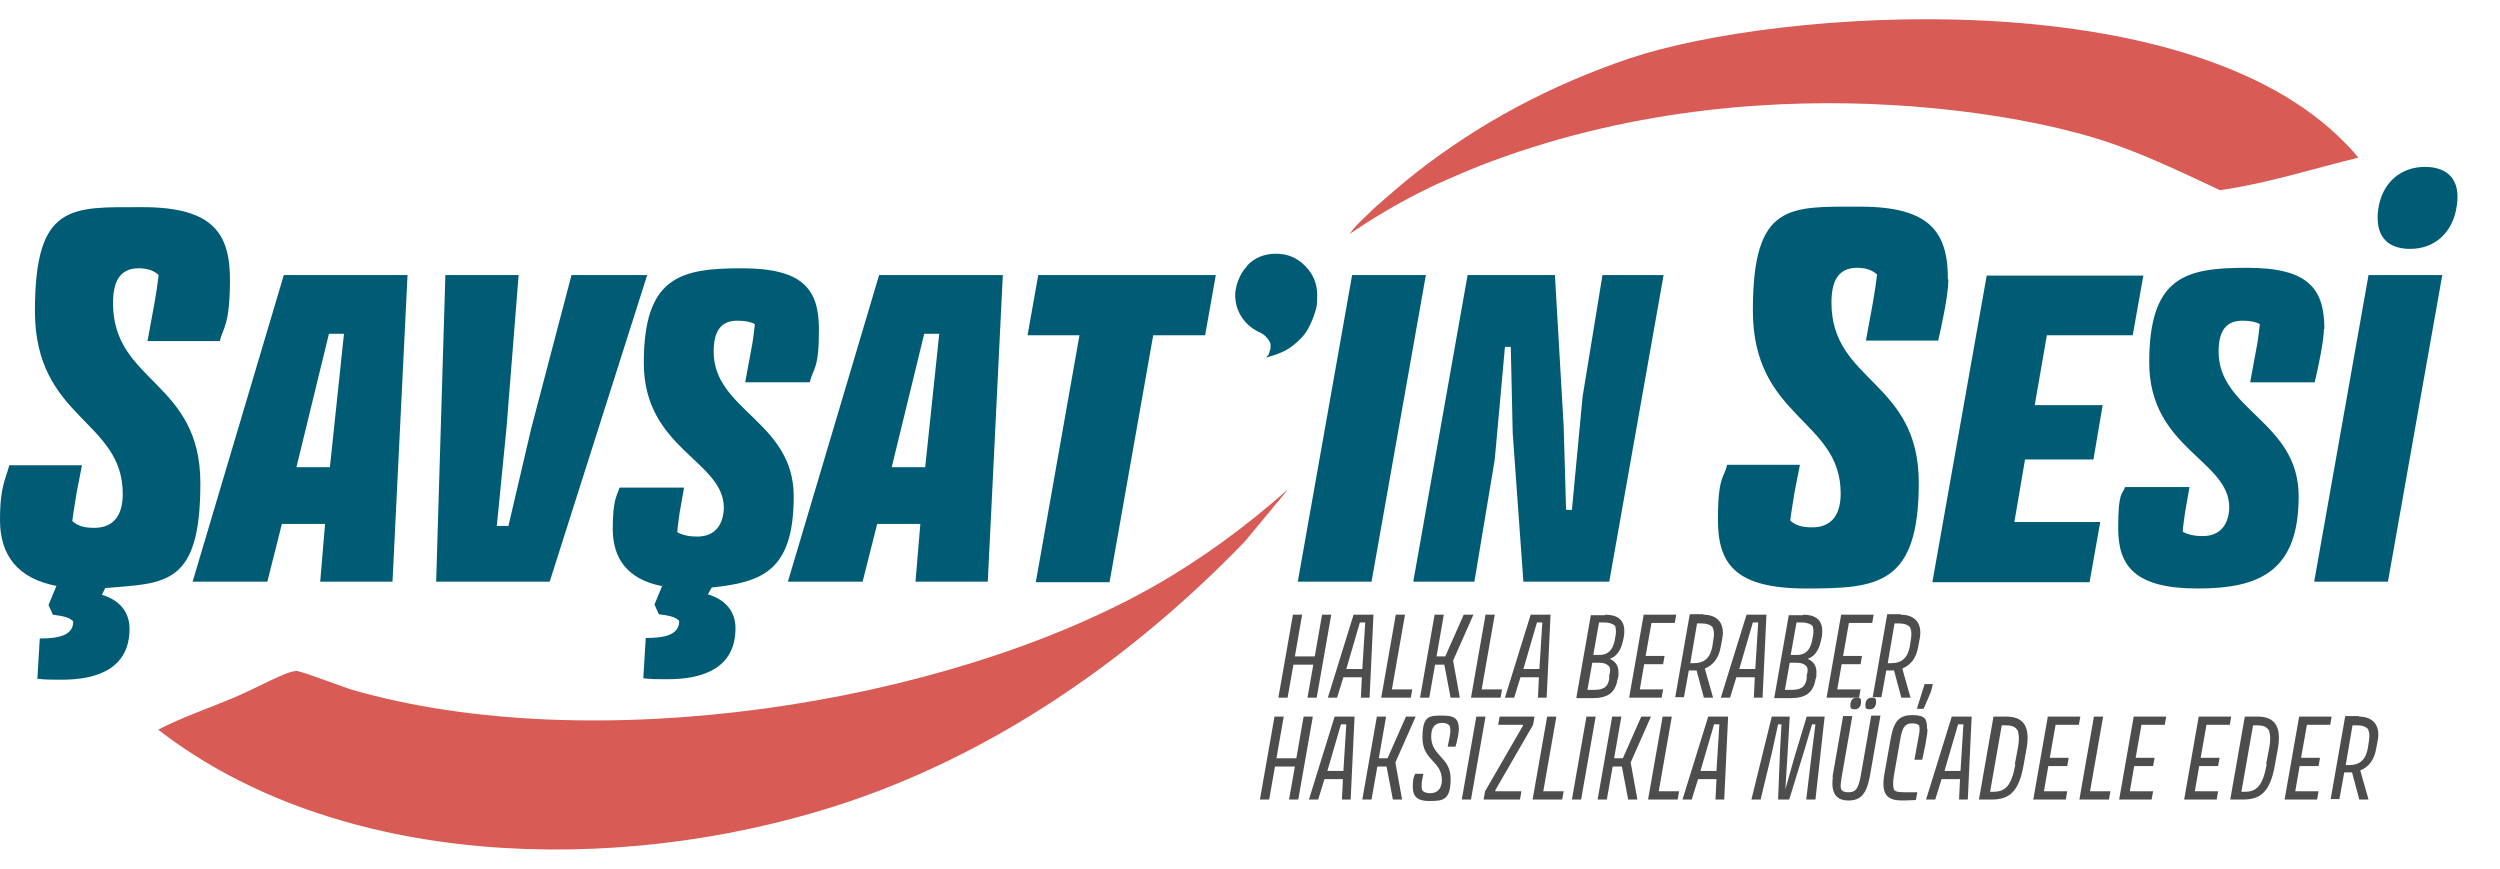 <?xml version="1.0" encoding="UTF-8"?>
<svg id="Layer_1" xmlns="http://www.w3.org/2000/svg" version="1.1" viewBox="0 0 515.3 179.1">
  <!-- Generator: Adobe Illustrator 29.1.0, SVG Export Plug-In . SVG Version: 2.1.0 Build 142)  -->
  <defs>
    <style>
      .st0 {
        fill: #005b75;
      }

      .st1 {
        fill: #4d4d4d;
      }

      .st2 {
        isolation: isolate;
      }

      .st3 {
        fill: #d85b55;
      }
    </style>
  </defs>
  <path class="st3" d="M483.4,29.5c1.4,1.4,2.4,2.6,2.7,3-9.5,2.3-18.7,5.3-28.5,6.7-10.1-4.7-19.8-9.5-31.1-12.2,0,0-58.2-16.4-119.2,6.3-6.4,2.4-12.3,5.2-12.3,5.2-7.1,3.4-12.6,6.9-16.8,9.7.8-1.2,2-2.4,3.1-3.4,1-1,2-2,3.9-3.6,1.7-1.5,3.9-3.4,6.8-5.7,12.8-10,27.4-17.9,44-23.5,30.5-10.2,114.6-16.3,147.4,17.5Z"/>
  <g>
    <path class="st0" d="M11.8,120.8c-8.1-1.5-11.8-6.3-11.8-13.6s1.3-8.6,1.9-11.3h15l-1.1,5.6c-.3,2-.7,4.2-.9,5.9,1.2,1.1,2.7,1.4,4.5,1.4,4.2,0,5.9-2.8,5.9-7,0-15.3-18.1-15.4-18.1-37.7s7.5-21.4,22.2-21.4,18,5.6,18,15-1.5,10-2.1,12.6h-14.9l1.4-7.6c.4-2.3.7-4.2.9-6-.9-.9-2.3-1.4-4.1-1.4-4.1,0-5.3,3-5.3,7.2,0,16.4,18,16,18,37.1s-7.1,20.6-19.6,21.6l-.7,1.4c3.7,1.1,5.7,3.6,5.7,7,0,7.9-6.2,10.6-14.4,10.5-1.5,0-3.1,0-4.6-.2l.5-8.3c3.6,0,6.9-.5,6.9-3.5-.7-.8-1.9-1.1-4.2-1.4l-.9-2,1.7-4.1v.2Z"/>
    <path class="st0" d="M58.6,56.7h25.4l-3.1,63.2h-14.9l1-11.9h-8.9l-3,11.9h-15.4l18.8-63.2h.1ZM68,96.3l2.9-27.5h-3.1l-6.7,27.5h6.9Z"/>
    <path class="st0" d="M133.4,56.7l-20.1,63.2h-23.4l1.9-63.2h15.1l-2.5,31.5-2,20.2h2.4l4.7-20.1,8.3-31.6h15.6Z"/>
    <path class="st0" d="M136.4,120.8c-7-1.4-10.1-5.6-10.1-11.8s.9-6.8,1.4-8.5h13.3l-.9,5.1c-.2,1.5-.4,2.7-.5,4.1,1.1.6,2.4.9,4.1.9,3.9,0,5.4-2.7,5.5-5.9,0-9.8-16.5-12.1-16.5-29.9s7.6-19.5,20.2-19.5,15.9,4.3,15.9,12.6-1.1,7.7-1.9,10.9h-13.3l1.2-6.5c.4-1.9.6-3.8.8-5.5-.9-.5-2.2-.7-3.6-.7-3.3,0-4.9,2-4.9,6.4,0,12.1,16.5,14.4,16.5,29.8s-6.5,17.7-16.9,18.8l-.8,1.4c3.7,1.1,5.7,3.6,5.7,7,0,7.9-6.2,10.6-14.4,10.5-1.5,0-3.1,0-4.6-.2l.5-8.3c3.6,0,6.9-.5,6.9-3.5-.7-.8-1.9-1.1-4.2-1.4l-.9-2,1.7-4.1-.2.3Z"/>
    <path class="st0" d="M181.3,56.7h25.4l-3.1,63.2h-14.9l1-11.9h-8.9l-3,11.9h-15.4l18.8-63.2h0ZM190.7,96.3l2.9-27.5h-3.1l-6.7,27.5h6.9Z"/>
    <path class="st0" d="M250.6,56.7l-2.2,12.4h-10.7l-9,50.9h-15.2l9-50.9h-10.7l2.2-12.4s36.6,0,36.6,0Z"/>
    <path class="st0" d="M257,54.8c1.6-1.7,3.6-2.5,6-2.5s4.3.8,6,2.5,2.5,3.7,2.5,6-.1,2.3-.4,3.4-.8,2.3-1.5,3.6c-.7,1.3-1.8,2.4-3.2,3.5s-3.2,1.8-5.4,2.4c0,0,.1-.2.3-.4.1,0,.3-.4.4-.9.2-.4.2-.9.2-1.3s-.3-.9-.7-1.4c-.4-.5-1-1-1.8-1.3-1.4-.7-2.6-1.7-3.5-3.1s-1.3-2.9-1.3-4.5.8-4.3,2.5-6h0Z"/>
    <path class="st0" d="M293.9,56.7l-11.2,63.2h-15.2l11.2-63.2h15.2Z"/>
    <path class="st0" d="M342.9,56.7l-11.2,63.2h-17.7l-2.2-30.6-.4-17.8h-1.2l-2.1,23.2-4.2,25.2h-12.6l11.2-63.2h18l1.8,31.1.5,17.3h1.2l2.2-23.3,4.1-25.1h12.6Z"/>
    <path class="st0" d="M401.6,57.6c0,3.3-1.5,10-2.1,12.6h-14.9l1.4-7.6c.4-2.3.7-4.2.9-6-.9-.9-2.3-1.4-4.1-1.4-4.1,0-5.3,3-5.3,7.2,0,16.4,18,16,18,37.1s-8.5,21.8-23.2,21.8-18.2-5.1-18.2-14.2,1.3-8.6,1.9-11.3h15l-1.1,5.6c-.3,2-.7,4.2-.9,5.9,1.2,1.1,2.7,1.4,4.5,1.4,4.2,0,5.9-2.8,5.9-7,0-15.3-18.1-15.4-18.1-37.7s7.5-21.4,22.2-21.4,18,5.6,18,15h.1Z"/>
    <path class="st0" d="M441.8,56.7l-2.2,12.4h-17.7l-2.5,14.4h14l-1.9,11.2h-14.1l-2.2,12.9h17.7l-2.2,12.4h-32.4l11.2-63.2h32.4,0Z"/>
    <path class="st0" d="M479,67.9c0,2.1-1.1,7.7-1.9,10.9h-13.3l1.2-6.5c.4-1.9.6-3.8.8-5.5-.9-.5-2.2-.7-3.6-.7-3.3,0-4.9,2-4.9,6.4,0,12.1,16.5,14.4,16.5,29.8s-8,19-20.8,19-16.4-4.5-16.4-12.4.9-6.8,1.4-8.5h13.3l-.9,5.1c-.2,1.5-.4,2.7-.5,4.1,1.1.6,2.4.9,4.1.9,3.9,0,5.4-2.7,5.5-5.9,0-9.8-16.5-12.1-16.5-29.9s7.6-19.5,20.2-19.5,15.9,4.3,15.9,12.6h-.1Z"/>
    <path class="st0" d="M503.4,56.7l-11.2,63.2h-15.2l11.2-63.2h15.2ZM490.2,43.1c.8-5.5,4.7-8.7,9.6-8.7s7.4,2.8,6.6,8c-.8,5.6-4.6,8.9-9.6,8.9s-7.3-2.9-6.6-8.2Z"/>
  </g>
  <g class="st2">
    <path class="st1" d="M268.4,126.7l-1.5,8.6h4.1l1.5-8.6h1.9l-3,17.1h-1.9l1.2-6.8h-4.1l-1.2,6.8h-1.9l3-17.1h1.9Z"/>
    <path class="st1" d="M279,126.7h4.1l-.8,17.1h-1.8l.2-4.2h-3.8l-1.3,4.2h-1.9l5.3-17.1ZM280.8,137.9l.6-9.6h-1.1l-2.8,9.6h3.4Z"/>
    <path class="st1" d="M289.6,126.7l-2.7,15.4h4.2l-.3,1.7h-6.1l3-17.1h1.9Z"/>
    <path class="st1" d="M299.5,136.1l1.4,7.7h-1.9l-1.3-6.8h-1.9l-1.2,6.8h-1.9l3-17.1h1.9l-1.5,8.6h1.8l3.8-8.6h2l-4.2,9.5Z"/>
    <path class="st1" d="M308.1,126.7l-2.7,15.4h4.2l-.3,1.7h-6.1l3-17.1h1.9Z"/>
    <path class="st1" d="M315.5,126.7h4.1l-.8,17.1h-1.8l.2-4.2h-3.8l-1.3,4.2h-1.9l5.3-17.1ZM317.3,137.9l.6-9.6h-1.1l-2.8,9.6h3.4Z"/>
    <path class="st1" d="M330.9,126.7c2.5,0,3.9,1.1,3.9,3.3,0,.5,0,1.1-.3,2.2-.4,1.9-1.4,3.2-2.7,3.6,1.1.5,1.8,1.3,1.8,2.7s0,.7-.2,1.6c-.5,2.8-2.1,3.8-5.2,3.8h-3.3l3-17.1h2.9ZM331.7,139.8v-.6c.3-.9.2-1.5,0-1.8-.4-.5-1.1-.8-2.1-.8h-1.4l-1,5.6h1.2c1.9,0,3-.4,3.3-2.3ZM328.4,135h1.3c1.7,0,2.7-1,3.1-2.9l.2-1.1c.2-.9,0-1.7-.1-2-.4-.4-1.2-.7-2.2-.7h-1.1l-1.2,6.7Z"/>
    <path class="st1" d="M345.5,126.7l-.3,1.7h-4.8l-1.2,6.8h3.9l-.3,1.7h-3.9l-.9,5.2h4.8l-.3,1.7h-6.7l3-17.1h6.7Z"/>
    <path class="st1" d="M351.1,126.7c2.8,0,4.5,1.7,3.9,4.9l-.3,1.6c-.4,2.5-1.6,3.9-3.3,4.6l1.7,6h-1.9l-1.5-5.6c-.3,0-.6,0-.9,0h-.7l-1,5.5h-1.8l3-17.1h2.8ZM353,132.9l.2-1.3c.2-1.2,0-1.8-.2-2.3-.4-.5-1.2-.8-2.3-.8h-.9l-1.4,8.2h.7c2.3,0,3.5-1.2,3.9-3.7Z"/>
    <path class="st1" d="M360,126.7h4.1l-.8,17.1h-1.8l.2-4.2h-3.8l-1.3,4.2h-1.9l5.3-17.1ZM361.8,137.9l.6-9.6h-1.1l-2.8,9.6h3.4Z"/>
    <path class="st1" d="M371.7,126.7c2.5,0,3.9,1.1,3.9,3.3,0,.5,0,1.1-.3,2.2-.4,1.9-1.4,3.2-2.7,3.6,1.1.5,1.8,1.3,1.8,2.7s0,.7-.2,1.6c-.5,2.8-2.1,3.8-5.2,3.8h-3.3l3-17.1h2.9ZM372.4,139.8v-.6c.3-.9.2-1.5,0-1.8-.4-.5-1.1-.8-2.1-.8h-1.4l-1,5.6h1.2c1.9,0,3-.4,3.3-2.3ZM369.1,135h1.3c1.7,0,2.7-1,3.1-2.9l.2-1.1c.2-.9,0-1.7-.1-2-.4-.4-1.2-.7-2.2-.7h-1.1l-1.2,6.7Z"/>
    <path class="st1" d="M386.2,126.7l-.3,1.7h-4.8l-1.2,6.8h3.9l-.3,1.7h-3.9l-.9,5.2h4.8l-.3,1.7h-6.7l3-17.1h6.7Z"/>
    <path class="st1" d="M391.8,126.7c2.8,0,4.5,1.7,3.9,4.9l-.3,1.6c-.4,2.5-1.6,3.9-3.3,4.6l1.7,6h-1.9l-1.5-5.6c-.3,0-.6,0-.9,0h-.7l-1,5.5h-1.8l3-17.1h2.8ZM393.7,132.9l.2-1.3c.2-1.2,0-1.8-.2-2.3-.4-.5-1.2-.8-2.3-.8h-.9l-1.4,8.2h.7c2.3,0,3.5-1.2,3.9-3.7Z"/>
    <path class="st1" d="M396.7,141h1.7l-.4,1.6-1.5,3.5h-1.4l1.6-5.1Z"/>
  </g>
  <g class="st2">
    <path class="st1" d="M264.6,147.7l-1.5,8.6h4.1l1.5-8.6h1.9l-3,17.1h-1.9l1.2-6.8h-4.1l-1.2,6.8h-1.9l3-17.1h1.9Z"/>
    <path class="st1" d="M275.1,147.7h4.1l-.8,17.1h-1.8l.2-4.2h-3.8l-1.3,4.2h-1.9l5.3-17.1ZM276.9,158.9l.6-9.6h-1.1l-2.8,9.6h3.4Z"/>
    <path class="st1" d="M287.6,157.1l1.4,7.7h-1.9l-1.3-6.8h-1.9l-1.2,6.8h-1.9l3-17.1h1.9l-1.5,8.6h1.8l3.8-8.6h2l-4.2,9.5Z"/>
    <path class="st1" d="M300.7,150.3c0,.9-.4,2.7-.7,3.6h-1.6l.4-2c.2-1,.2-1.7,0-2.3-.3-.4-.9-.6-1.5-.6-1.7,0-2.3,1.1-2.3,2.8,0,4.1,4,4.2,4,8.7s-1.6,4.6-4.4,4.6-3.4-1.2-3.4-3,.3-2.1.5-2.6h1.7l-.3,1.4c-.1.8-.1,1.4,0,1.9.3.5,1,.7,1.7.7,1.6,0,2.4-1.1,2.4-2.7,0-4-4-4-4-8.7s1.4-4.6,4.3-4.6,3.2,1.2,3.2,3Z"/>
    <path class="st1" d="M306.2,147.7l-3,17.1h-1.9l3-17.1h1.9Z"/>
    <path class="st1" d="M308.2,162.9v.2s5.4,0,5.4,0l-.3,1.7h-7.5l.3-1.7,7.8-13.5v-.2h-5.1l.3-1.7h7.2l-.3,1.7-7.8,13.5Z"/>
    <path class="st1" d="M320.8,147.7l-2.7,15.4h4.2l-.3,1.7h-6.1l3-17.1h1.9Z"/>
    <path class="st1" d="M328.9,147.7l-3,17.1h-1.9l3-17.1h1.9Z"/>
    <path class="st1" d="M336.1,157.1l1.4,7.7h-1.9l-1.3-6.8h-1.9l-1.2,6.8h-1.9l3-17.1h1.9l-1.5,8.6h1.8l3.8-8.6h2l-4.2,9.5Z"/>
    <path class="st1" d="M344.6,147.7l-2.7,15.4h4.2l-.3,1.7h-6.1l3-17.1h1.9Z"/>
    <path class="st1" d="M352.1,147.7h4.1l-.8,17.1h-1.8l.2-4.2h-3.8l-1.3,4.2h-1.9l5.3-17.1ZM353.8,158.9l.6-9.6h-1.1l-2.8,9.6h3.4Z"/>
    <path class="st1" d="M374.1,164.8h-1.8l1.2-10,.7-5.5h-.7l-1.6,5.4-3.1,10.1h-2.3l.4-10.1.3-5.4h-.7l-1.2,5.5-2.4,10h-1.9l4.2-17.1h3.7l-.5,8.6-.4,6.4,1.8-6.4,2.6-8.6h3.7l-1.9,17.1Z"/>
    <path class="st1" d="M377.7,160.2l2.2-12.6h1.9l-2.2,12.6c-.2,1.3-.3,1.9-.1,2.5.3.5.9.6,1.5.6,1.5,0,2-.7,2.5-3.2l2.2-12.6h1.9l-2.2,12.6c-.7,3.7-2,4.9-4.4,4.9s-3.7-1.4-3.2-4.9ZM381.4,145.3c0-.8.4-1.5,1.3-1.5s.9.3.9.9c0,.8-.4,1.5-1.3,1.5s-.9-.3-.9-.9ZM384.5,145.3c0-.8.4-1.5,1.3-1.5s.9.3.9.9c0,.8-.4,1.5-1.3,1.5s-.9-.3-.9-.9Z"/>
    <path class="st1" d="M397.3,150.2c0,1.4-.7,4.7-1.1,6.4h-1.6l.8-4.4c.3-1.4.3-2,.2-2.6-.2-.4-.9-.5-1.5-.5-1.4,0-2,.8-2.4,3.2l-1.3,7.4c-.3,1.7-.2,2.6,0,3.1.4.5,1.4.5,2.5.5h2.3s-.3,1.6-.3,1.6c-.5,0-1.8.1-2.7.1-2.8,0-4.6-.8-3.8-5.4l1.3-7.3c.6-3.4,1.6-4.9,4.4-4.9s3.1.8,3.1,2.9Z"/>
    <path class="st1" d="M402.3,147.7h4.1l-.8,17.1h-1.8l.2-4.2h-3.8l-1.3,4.2h-1.9l5.3-17.1ZM404.1,158.9l.6-9.6h-1.1l-2.8,9.6h3.4Z"/>
    <path class="st1" d="M413.5,147.7c3.3,0,5.1,1.7,4.2,6.7l-.6,3.3c-1,5.8-3.2,7.1-6.6,7.1h-2.6l3-17.1h2.6ZM415.3,157.5l.6-3.2c.4-2,.2-3,0-3.7-.5-.9-1.4-1.1-2.6-1.1h-.7l-2.4,13.7h.7c2.4,0,3.7-1.2,4.5-5.6Z"/>
    <path class="st1" d="M428.8,147.7l-.3,1.7h-4.8l-1.2,6.8h3.9l-.3,1.7h-3.9l-.9,5.2h4.8l-.3,1.7h-6.7l3-17.1h6.7Z"/>
    <path class="st1" d="M433.5,147.7l-2.7,15.4h4.2l-.3,1.7h-6.1l3-17.1h1.9Z"/>
    <path class="st1" d="M446.5,147.7l-.3,1.7h-4.8l-1.2,6.8h3.9l-.3,1.7h-3.9l-.9,5.2h4.8l-.3,1.7h-6.7l3-17.1h6.7Z"/>
    <path class="st1" d="M459.9,147.7l-.3,1.7h-4.8l-1.2,6.8h3.9l-.3,1.7h-3.9l-.9,5.2h4.8l-.3,1.7h-6.7l3-17.1h6.7Z"/>
    <path class="st1" d="M465.3,147.7c3.3,0,5.1,1.7,4.2,6.7l-.6,3.3c-1,5.8-3.2,7.1-6.6,7.1h-2.6l3-17.1h2.6ZM467.1,157.5l.6-3.2c.4-2,.2-3,0-3.7-.5-.9-1.4-1.1-2.6-1.1h-.7l-2.4,13.7h.7c2.4,0,3.7-1.2,4.5-5.6Z"/>
    <path class="st1" d="M480.6,147.7l-.3,1.7h-4.8l-1.2,6.8h3.9l-.3,1.7h-3.9l-.9,5.2h4.8l-.3,1.7h-6.7l3-17.1h6.7Z"/>
    <path class="st1" d="M486.2,147.7c2.8,0,4.5,1.7,3.9,4.9l-.3,1.6c-.4,2.5-1.6,3.9-3.3,4.6l1.7,6h-1.9l-1.5-5.6c-.3,0-.6,0-.9,0h-.7l-1,5.5h-1.8l3-17.1h2.8ZM488.1,153.9l.2-1.3c.2-1.2,0-1.8-.2-2.3-.4-.5-1.2-.8-2.3-.8h-.9l-1.4,8.2h.7c2.3,0,3.5-1.2,3.9-3.7Z"/>
  </g>
  <path class="st3" d="M265.3,101.1l-8.7,10.5c-22.6,23.4-51.4,44.1-84.9,54.7-45,14.2-102,12.8-139.1-15.9,5-2.6,10.4-4.4,15.6-6.6s10.6-5.4,12.9-5.5c1,0,9.3,3.2,11.2,3.8,49.5,14.4,122.2,3.3,165.6-21.3,10-5.7,18.9-12.3,27.3-19.7h.1Z"/>
</svg>